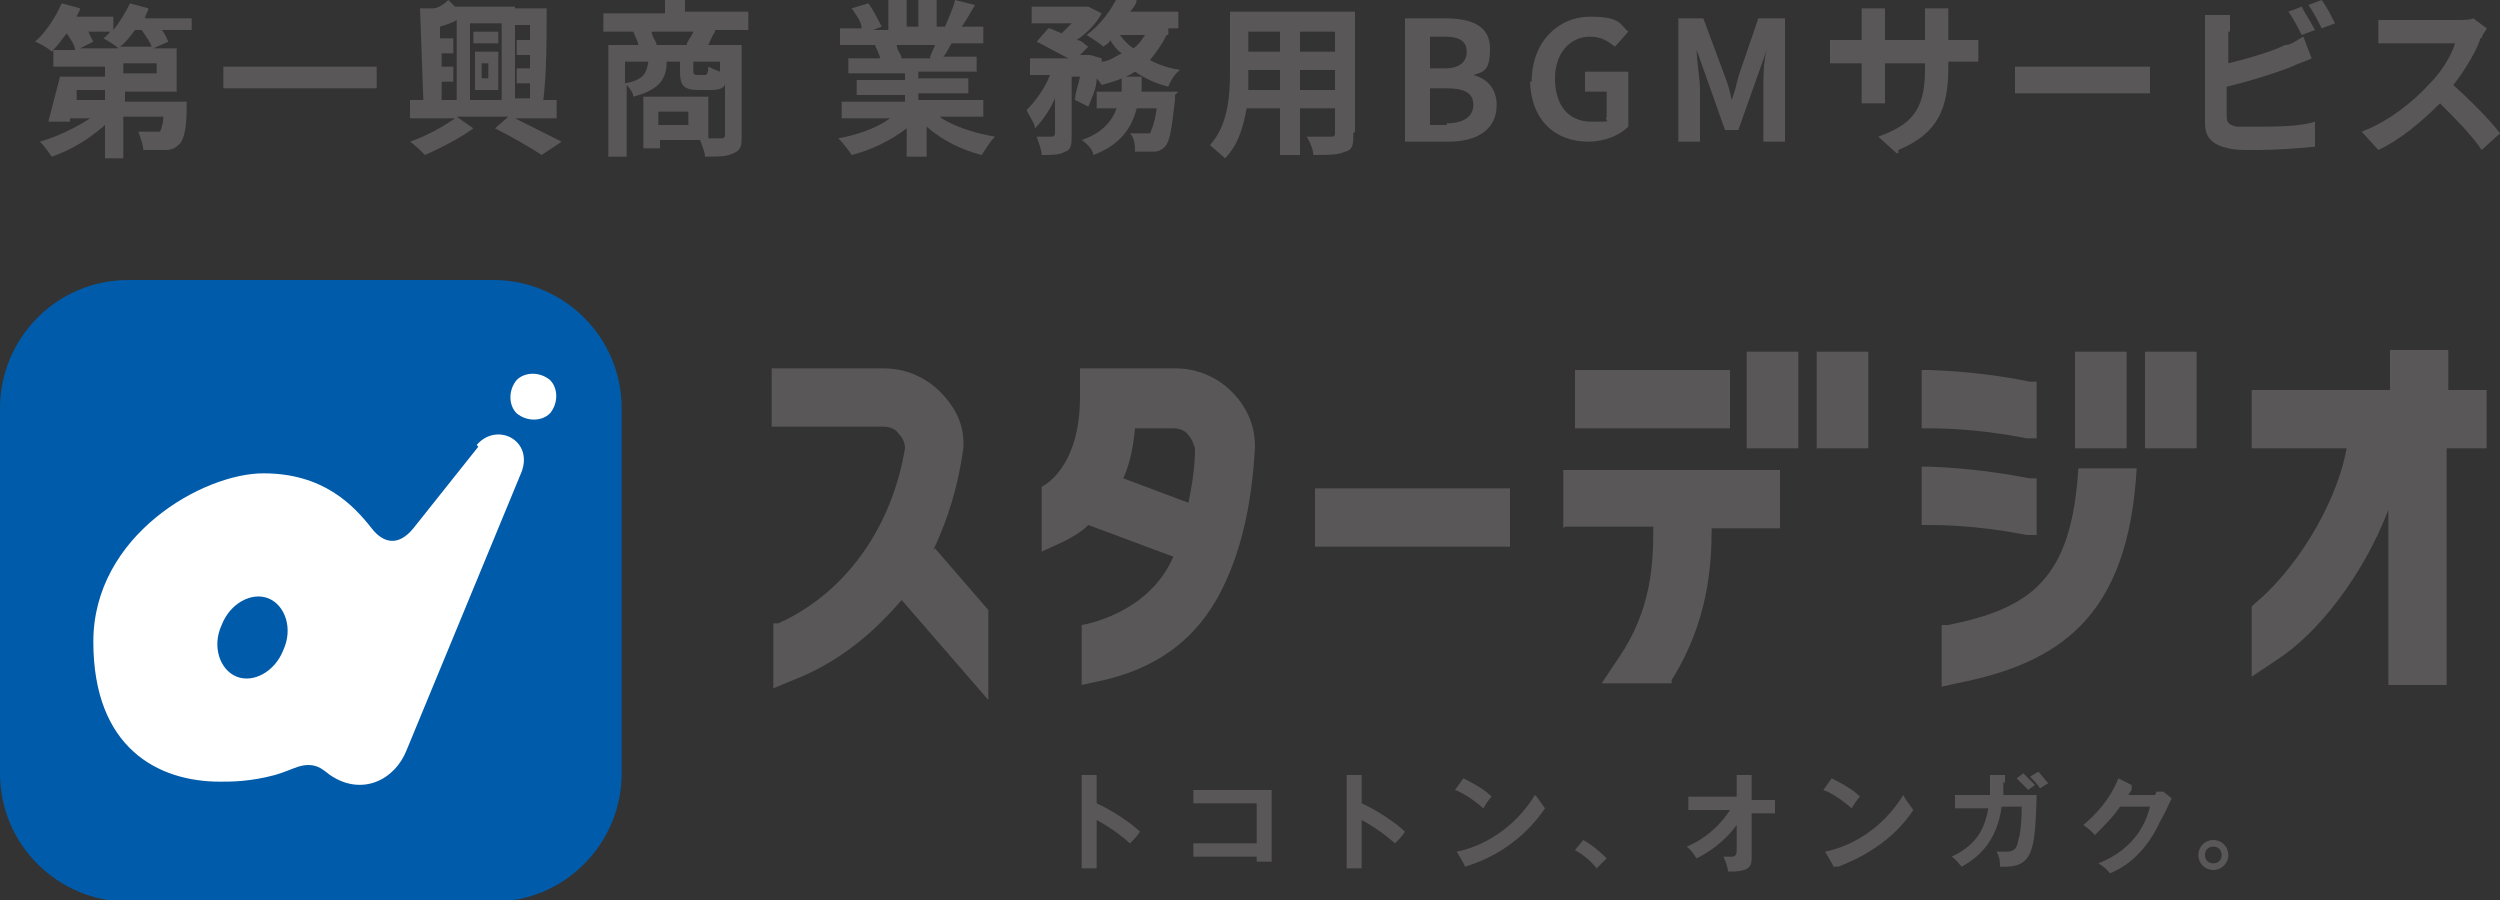 <?xml version="1.0" encoding="UTF-8"?>
<svg id="_レイヤー_1" data-name=" レイヤー 1" xmlns="http://www.w3.org/2000/svg" version="1.1" viewBox="0 0 150 54">
  <rect x="0" y="0" width="150" height="54" fill="#333333" stroke="none"/>
  <defs>
    <style>
      .cls-1 {
        fill: #595757;
      }

      .cls-1, .cls-2, .cls-3 {
        stroke-width: 0px;
      }

      .cls-2 {
        fill: #005bab;
      }

      .cls-3 {
        fill: #fff;
      }
    </style>
  </defs>
  <g>
    <path class="cls-1" d="M11.4,1.8h-1.7c.2.2.3.5.4.7l-.9.4h1.4v2.6h-3.1v.6h3.7v.4c0,1.3-.2,2-.5,2.2-.2.2-.4.3-.8.3h-1.3c0-.3-.2-.8-.3-1.1h1.3c0,0,.2-.4.2-.9h-2.4v2.5h-1.1v-2c-.9.8-2,1.5-3.2,1.9-.2-.3-.5-.7-.7-.9,1-.3,2.1-.8,3-1.4h-1.2v.2h-1.3c.2-.8.5-1.9.7-2.7h2.7v-.6h-3.1v-1h1.3c0-.3-.3-.7-.5-1h0c-.3.4-.6.8-.9,1.1-.2-.2-.7-.5-1-.6.6-.5,1.2-1.4,1.6-2.3l1.1.3c0,.2-.2.4-.2.5h2.2v.8c.4-.5.7-1,1-1.6l1.1.3c0,.2-.2.4-.2.6h2.8v.9-.2ZM6.3,5.4h-1.7v.6c0,0,1.7,0,1.7,0v-.6ZM5.3,1.8c0,.2.2.5.3.7l-.8.4h2.3c-.2-.2-.7-.5-.9-.6,0,0,.3-.2.4-.4h-1.3ZM9.1,2.8c-.1-.3-.4-.7-.6-1h-.4c-.3.4-.6.8-.9,1h1.9ZM9.4,3.8h-2v.6h2v-.6Z"/>
    <path class="cls-1" d="M22.6,4v1.3h-9.2v-1.3h9.2Z"/>
    <path class="cls-1" d="M30.9,7.1c1,.5,2.2,1.1,2.8,1.4l-1.2.8c-.6-.4-1.8-1.1-2.8-1.6l.8-.7h-3.1l1,.7c-.8.6-2,1.2-2.9,1.6-.2-.2-.6-.6-.9-.8.9-.3,2-.9,2.7-1.4h-2.7v-1.1h.8l-.2-5.5h.8c.3,0,.7-.3.9-.5l.4.4h3.6v5.5h.9v-.9h-.8v-.9h.8v-.8h-.8v-.9h.8v-.9h-.9V.5h1.9c0,1.8,0,3.9-.2,5.5h.8v1.1h-2.8.3ZM26.5,6h.9V1.2c-.3.2-.7.3-1,.4v.7h.8v.9h-.7v.8h.7v.9h-.7v1.1ZM28.2,1.4v4.6h1.9V1.4h-1.9ZM29.9,2.6h-1.5v-.7h1.5v.7ZM28.5,3.1h1.4v2.3h-1.4s0-2.3,0-2.3ZM28.9,4.7h.4v-.9h-.4v.9Z"/>
    <path class="cls-1" d="M42.9,1.9c-.2.3-.3.6-.4.8h2v5.4c0,.6,0,.9-.5,1.1-.4.2-.9.2-1.7.2,0-.3-.2-.7-.3-1h-2.4v.5h-1v-3.1h3.9v2.5h.8q.2,0,.2-.2v-3.1c0,.3-.4.4-.8.4h-.8c-.9,0-1.1-.3-1.1-1.1v-.6h-.8c0,1.1-.5,1.7-2,2.1,0-.2-.2-.5-.4-.7v4.3h-1.1V2.7h1.8c0-.2-.2-.5-.3-.8h-1.8V.8h3.7v-.8h1.2v.7h3.8v1.1h-2ZM37.5,5c1.1-.2,1.3-.6,1.4-1.3h-1.4v1.3ZM41.2,2.7c0-.2.3-.5.4-.8h-2.5c0,.3.3.6.3.8h1.8ZM41.3,6.7h-1.8v.8h1.8v-.8ZM43.3,3.7h-1.7v.6q0,.2.2.2h.5q.2,0,.2-.5c0,0,.4.2.7.3v-.6h0Z"/>
    <path class="cls-1" d="M56.5,7.1c.8.5,2,.9,3.2,1.1-.3.3-.6.8-.8,1.1-1.2-.3-2.4-.9-3.3-1.7v1.8h-1.2v-1.7c-.9.7-2.1,1.3-3.3,1.6-.2-.3-.5-.7-.8-1,1.1-.2,2.3-.6,3.1-1.2h-2.9v-1h3.8v-.4h-2.9v-.9h2.9v-.4h-3.4v-.9h1.9c0-.2-.2-.5-.3-.8h0-2.1v-1h1.3c0-.4-.4-.9-.6-1.2l1-.3c.3.4.6,1,.8,1.4l-.5.2h.9V0h1.1v1.6h.7V0h1.1v1.6h.9-.4c.2-.5.5-1.1.6-1.6l1.2.3c-.3.5-.5.9-.8,1.3h1.3v1h-1.9c-.2.3-.3.6-.5.8h2v.9h-3.5v.4h3v.9h-3v.4h3.9v1h-2.9.3ZM53.8,2.7c0,.3.3.6.3.8h-.2,1.9c0-.2.2-.5.3-.8h-2.4.1Z"/>
    <path class="cls-1" d="M70,2.1c-.3.6-.6,1-1,1.5.5.3,1.2.5,1.8.6-.3.2-.6.7-.7,1-.8-.2-1.4-.5-2-.9-.6.4-1.3.6-2,.8,0,0-.2-.3-.3-.4,0,.6-.3,1.2-.5,1.7l-.8-.4c0-.4.2-.9.3-1.4h-.5v3.5c0,.5,0,.9-.4,1-.3.2-.8.2-1.4.2,0-.3-.2-.8-.3-1.1h.9c0,0,.2,0,.2-.2v-2.1c-.3.7-.8,1.4-1.2,1.8,0-.3-.4-.8-.5-1.1.5-.5,1.1-1.3,1.4-2.1h-1.2v-1h2.3c-.6-.3-1.3-.7-1.9-1l.7-.8c.2,0,.5.2.8.3.2-.2.4-.4.6-.6h-2.4V.4h3.4l.8.4c-.3.6-.9,1.2-1.5,1.6.3,0,.5.3.7.4l-.5.5h.6l.7.2v.2c.4,0,.8-.3,1.2-.5-.3-.2-.5-.5-.7-.8,0,.2-.3.3-.4.4-.2-.2-.7-.5-1-.7.8-.6,1.5-1.5,1.9-2.4L68.2,0c0,.2-.2.5-.4.7h2.9v1h-.6v.4ZM70.5,5.6v.4c-.2,1.7-.3,2.5-.6,2.8-.2.2-.4.3-.7.3h-1.1c0-.3,0-.8-.3-1.1h.9q.2,0,.3,0c0,0,.3-.6.4-1.5h-1.2c-.3,1.2-1,2.2-2.6,2.8,0-.3-.4-.7-.7-.9,1.2-.4,1.8-1.1,2.1-1.9h-1.2v-1h1.5v-.9h1.2v.9h2.2l-.2.2ZM67.2,2.1c.2.3.5.6.8.8.3-.2.5-.5.7-.8h-1.5Z"/>
    <path class="cls-1" d="M81.2,8c0,.6,0,1-.5,1.1-.4.2-1,.2-1.9.2,0-.3-.2-.8-.4-1.1h1.4c.2,0,.3,0,.3-.2v-1.5h-2.1v2.8h-1.2v-2.8h-2c-.2,1.1-.5,2.2-1.3,3-.2-.2-.7-.6-.9-.8,1.1-1.2,1.2-3,1.2-4.4V.7h7.5v7.2h0ZM76.8,5.4v-1.2h-1.9v1.2s1.9,0,1.9,0ZM74.9,1.9v1.2h1.9v-1.2s-1.9,0-1.9,0ZM80.1,1.9h-2.1v1.2h2.1s0-1.2,0-1.2ZM80.1,5.4v-1.2h-2.1v1.2s2.1,0,2.1,0Z"/>
    <path class="cls-1" d="M84.3,1.1h2.4c1.5,0,2.7.4,2.7,1.8s-.4,1.4-1,1.6h0c.8.2,1.4.8,1.4,1.8,0,1.5-1.2,2.2-2.9,2.2h-2.6V1.1ZM86.7,4.1c.9,0,1.3-.4,1.3-1s-.4-.9-1.3-.9h-.9v1.9h.9ZM86.8,7.4c1,0,1.6-.4,1.6-1.1s-.5-1-1.6-1h-1v2.2h1Z"/>
    <path class="cls-1" d="M91.9,4.9c0-2.4,1.6-3.9,3.5-3.9s1.8.5,2.3.9l-.8.9c-.4-.3-.8-.6-1.5-.6-1.2,0-2.1,1-2.1,2.5s.7,2.6,2.2,2.6.7,0,.9-.3v-1.5h-1.3v-1.2h2.6v3.3c-.5.5-1.4.9-2.4.9-2,0-3.5-1.3-3.5-3.8v.2Z"/>
    <path class="cls-1" d="M100.6,1.1h1.6l1.3,3.5c.2.5.3.9.4,1.4h0c.2-.5.3-1,.4-1.4l1.2-3.5h1.6v7.4h-1.3v-3.1c0-.7,0-1.7.2-2.4h0l-.6,1.7-1.1,3.1h-.8l-1.1-3.1-.6-1.7h0c0,.7.2,1.7.2,2.4v3.1h-1.3V1.1h0Z"/>
    <path class="cls-1" d="M113.8,9.2l-1.1-1c1.9-.7,2.8-1.5,2.8-4v-.4h-2.4v2.4h-1.4v-2.4h-1.9v-1.4h1.9V.5h1.4v1.9h2.4V.5h1.4v1.9h1.8v1.3h-1.8v.3c0,2.5-.6,4-3,5v.2Z"/>
    <path class="cls-1" d="M122.5,4h6.5v1.6h-8.1v-1.6h1.6Z"/>
    <path class="cls-1" d="M133.7,1.9v1.9c1.2-.3,2.6-.7,3.4-1.1.4,0,.7-.3,1.1-.5l.5,1.3c-.4.2-.8.3-1.2.5-1,.4-2.6.9-3.9,1.2v1.8c0,.4.2.5.6.6h1.2c1,0,2.6,0,3.5-.3v1.5c-.9.1-2.4.2-3.5.2s-1.2,0-1.7-.1c-.9-.2-1.4-.6-1.4-1.5V.9h1.5v1h-.1ZM138.9,1.8l-.8.3c-.2-.4-.5-1-.8-1.4l.8-.3c.2.4.6,1,.8,1.4ZM140.1,1.4l-.8.3c-.2-.4-.5-1-.8-1.4L139.3,0c.3.4.6,1,.8,1.4Z"/>
    <path class="cls-1" d="M148.8,2.4c-.3.8-.9,1.8-1.6,2.7,1,.9,2.2,2.1,2.8,2.9l-1.1,1c-.6-.9-1.6-1.9-2.5-2.8-1.1,1.1-2.4,2.2-3.7,2.8l-1-1.1c1.6-.6,3.1-1.8,4.1-2.9.7-.7,1.3-1.7,1.5-2.4h-4.6v-1.4h4.7c.4,0,.8,0,1-.1l.8.6c0,.1-.3.4-.3.6h-.1Z"/>
  </g>
  <g>
    <path class="cls-1" d="M129.4,47.5c.2,0,.3,0,.4,0l.5.4c-.1.2-.4.9-.7,1.4-1,2.2-2.5,2.9-3,3.1-.1-.1-.2-.3-.7-.6,2.3-.9,2.9-2.6,3.1-3.4h-1.8c-.4.6-.9,1.1-1.5,1.7-.3-.3-.4-.4-.7-.6.7-.6,1.6-1.5,2.1-2.8l.8.4s0,0,0,.2c0,.2-.1.2-.2.4h1.6ZM133.7,51.3c0,.5-.4.9-.9.9s-.9-.4-.9-.9.4-.9.9-.9.9.4.9.9ZM132.3,51.3c0,.3.2.5.5.5s.5-.2.5-.5-.2-.5-.5-.5-.5.2-.5.5ZM105.1,47.8v-1.3h-.9v1.3h-2.9v.8h2.5c-.5.8-1.4,1.7-2.6,2.2.3.2.5.6.6.7.6-.3,1.6-.9,2.4-2v1.4c0,.3,0,.5-.3.5s-.5,0-.5,0c.2.4.2.5.3.9,1.1,0,1.4-.2,1.4-.8v-2.7h1.4v-.8h-1.4ZM111.6,47.8c-.3-.3-.7-.6-1.7-1.1l-.5.7c.3.1.9.4,1.7,1.1.3-.5.4-.6.5-.7ZM114.2,47.7c-1.3,2.1-3.2,3.1-4.7,3.4,0,0,.5.8.5.9.1,0,.2,0,.3,0,2.9-1.1,4.1-2.8,4.5-3.4-.2-.3-.3-.4-.5-.7ZM121.6,47.5c.2-.2.2-.2.5-.4,0,0-.4-.4-.7-.7l-.4.3c.1.1.4.4.7.7ZM120.3,47s0-.3,0-.5h-.9c0,.3,0,.7,0,1.2h-2.1v.8h2c-.2,1-.5,2.1-2.2,2.9.3.2.4.4.6.6.9-.5,2.1-1.4,2.4-3.6h1.2c0,.3,0,1.4-.2,2-.1.6-.3.7-.8.7s-.4,0-.5,0c.2.4.2.6.2.9,2,.1,2.1-.9,2.2-4.3h-2c0-.4,0-.6,0-.8ZM122.3,46.3l-.5.3c.2.2.5.5.6.7.3-.2.3-.2.5-.3-.2-.2-.4-.5-.6-.7ZM71.6,51.4v-.8h3.8v-2.4h-3.8v-.8h4.7v4.3h-.9v-.3h-3.8ZM95,50.4c.7.4,1.2.9,1.4,1.1l-.6.6c-.4-.5-.8-.8-1.3-1.1l.5-.6ZM89.5,47.8c-.3-.3-.7-.6-1.7-1.1l-.5.7c.3.1.9.4,1.7,1.1.3-.5.4-.6.5-.7ZM92.1,47.7c-1.3,2.1-3.2,3.1-4.7,3.4,0,0,.5.8.5.9,2.7-.8,4.2-2.6,4.8-3.5-.2-.3-.3-.4-.5-.7ZM81.7,48.2v-1.7h-.9v5.6h.9v-2.9c.4.2,1.2.7,2,1.4.3-.3.4-.4.6-.7-.5-.5-1.7-1.3-2.6-1.7ZM65.8,48.2v-1.7h-.9v5.6h.9v-2.9c.4.2,1.2.7,2,1.4.3-.3.4-.4.6-.7-.5-.5-1.7-1.3-2.6-1.7Z"/>
    <g>
      <path class="cls-2" d="M7.7,16.8h21.9c4.2,0,7.7,3.4,7.7,7.7v21.9c0,4.2-3.4,7.7-7.7,7.7H7.7c-4.2,0-7.7-3.4-7.7-7.7v-21.9c0-4.2,3.4-7.7,7.7-7.7Z"/>
      <g>
        <path class="cls-3" d="M31,24.8c-.5-.5-.5-1.4,0-2,.5-.5,1.4-.5,2,0,.5.5.5,1.4,0,2-.5.5-1.4.5-2,0Z"/>
        <path class="cls-3" d="M28.7,26.8l-3.9,4.9c-.9,1.1-1.8.9-2.5,0-1.1-1.4-2.9-3.3-6.5-3.3s-10.2,3.7-10.2,10.1,3.9,8.4,7.6,8.4c.7,0,1.8,0,3.3-.4,1-.3,1.4-.6,2-.6s.9.3,1.3.6c1.9,1.3,3.9.3,4.6-1.5l6.9-16.7c.7-1.9-1.5-3-2.7-1.6ZM17,39c-.5,1.3-1.8,2-2.8,1.6-1-.4-1.5-1.8-.9-3.1.5-1.3,1.8-2,2.8-1.6,1,.4,1.5,1.8.9,3.1Z"/>
      </g>
    </g>
    <path class="cls-1" d="M56,33c.9-1.9,1.5-3.9,1.8-6.1.1-1.4-.5-2.5-1.4-3.4-.9-.9-2.1-1.4-3.4-1.4h-6.7v3.5h6.7c.3,0,.7.1.9.4.2.2.4.5.4.9h0c-.8,4.8-3.6,8.7-7.6,10.5h-.3v3.9l1.2-.5c2.6-1,4.7-2.7,6.5-4.8l5.2,6v-5.4l-3.2-3.7ZM75.3,26.8c0-1.3-.5-2.4-1.4-3.3-.9-.9-2.1-1.4-3.4-1.4h-5.7v1.7c0,4.4-2.3,5.4-2.3,5.4v3.9l1.3-.6c.6-.3,1.1-.6,1.5-1l5.1,1.9c-1.5,3.5-5.5,4.1-5.5,4.1v3.6l.9-.2c3.5-.7,6-2.5,7.5-5.5,1.1-2.2,1.8-4.9,2-8.6h0ZM71.4,30.2l-4-1.5c.4-.9.6-1.9.7-3h2.3c.3,0,.7.1.9.4.2.2.3.5.4.8,0,1.2-.2,2.3-.4,3.3ZM121.6,26.3h.6c0,.1,0-3.4,0-3.4h-.4c-1.5-.3-3.4-.6-6-.7h-.5s0,3.5,0,3.5h.5c1.7,0,3.8.2,5.8.6ZM127.6,21.1h-3.1v5.8h3.1v-5.8ZM103.8,22.2h-9.3v3.5h9.3v-3.5ZM78.9,32.8h11.7v-3.5h-11.7v3.5ZM93.9,31.6h5.3c0,2.2-.1,5-2.1,7.9l-1,1.5h4.2v-.2c2.2-3.5,2.4-6.9,2.4-9.1h4.1v-3.5h-13v3.5ZM116.9,37.5h-.4v3.7l.9-.2c6.1-1.2,10.3-3.9,10.8-12.9h-3.5c-.4,6.7-2.9,8.4-7.8,9.4ZM146.9,23.4v-2.4h-3.5v2.4h-8.3v3.5h5.7c-.7,3.7-3.3,7.5-5.5,9.3l-.2.2v4.2l1.5-1c2.5-1.6,5.2-5.1,6.7-9v10.5h3.5v-14.2h2.4v-3.5h-2.4ZM128.7,26.9h3.1v-5.8h-3.1v5.8ZM122.2,32.3v-3.6h-.4c-1.6-.3-3.5-.6-6-.7h-.5s0,3.5,0,3.5h.5c1.7,0,3.8.2,5.8.6h.6ZM104.8,26.9h3.1v-5.8h-3.1v5.8ZM109,26.9h3.1v-5.8h-3.1v5.8Z"/>
  </g>
</svg>
